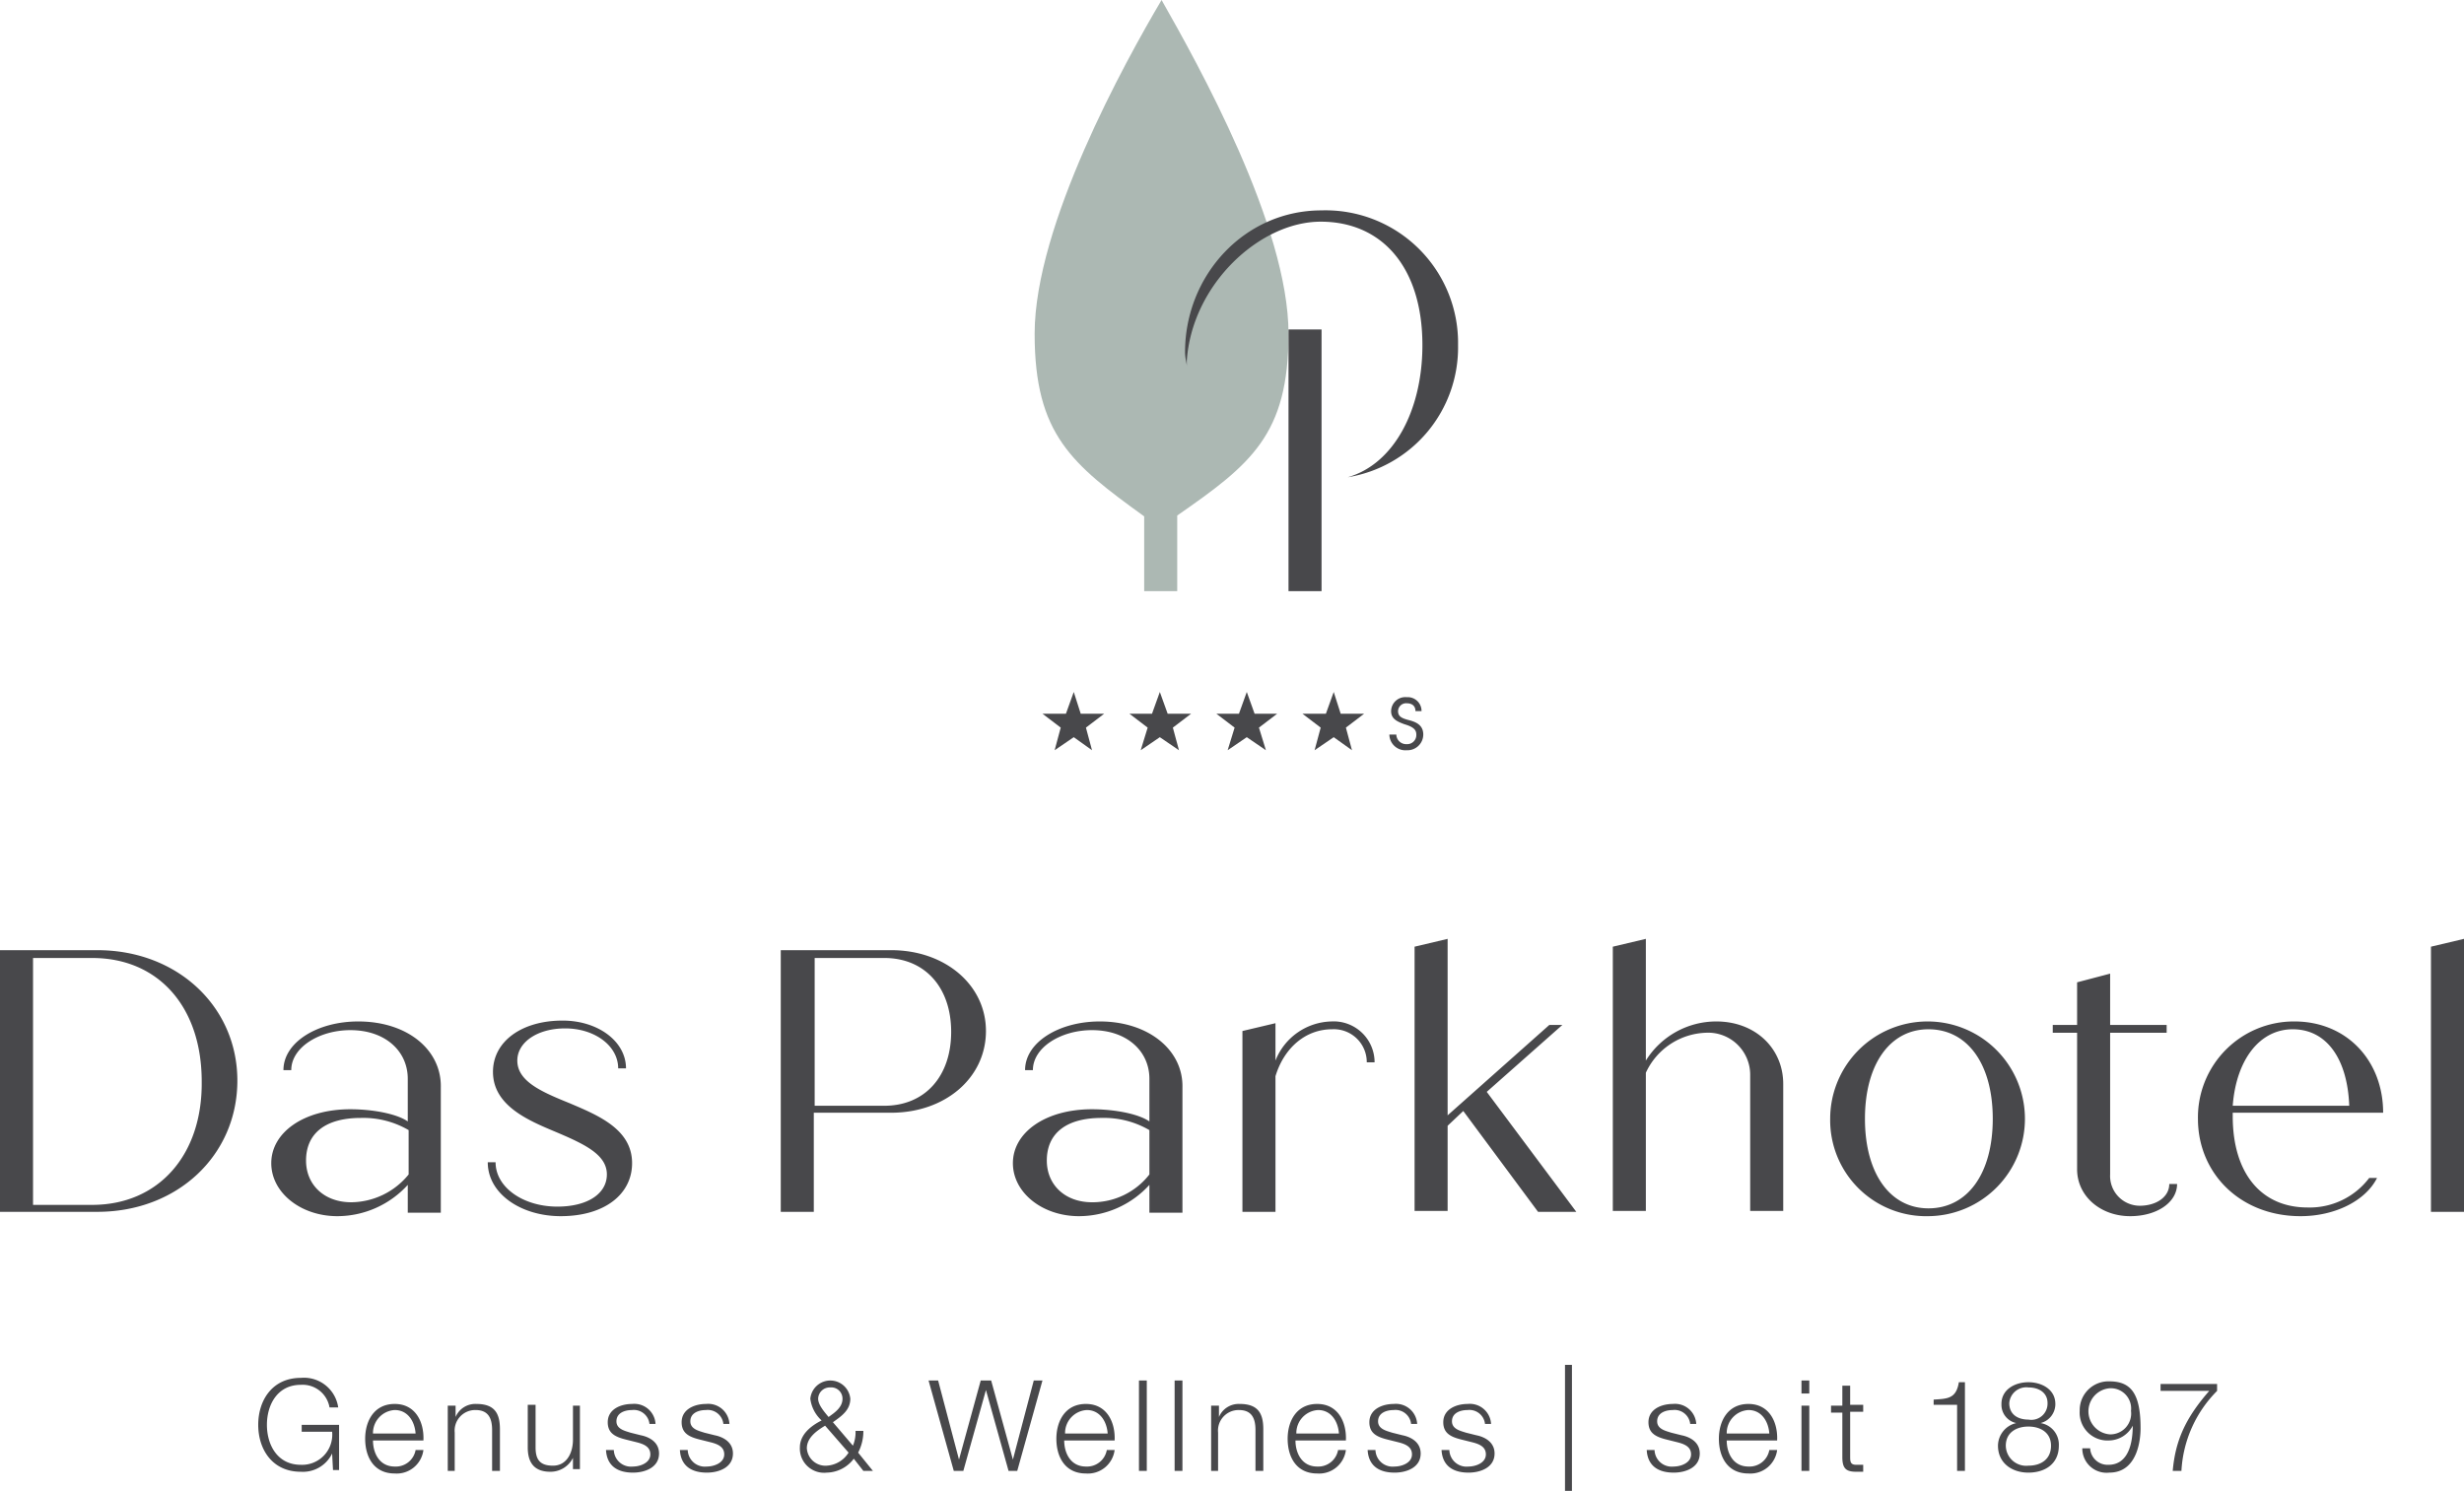 <svg xmlns="http://www.w3.org/2000/svg" id="_2021_das_parkhotel_logo_RGB" data-name="2021_das_parkhotel_logo_RGB" width="283.4" height="171.5" viewBox="0 0 283.4 171.5"><path id="Pfad_1" data-name="Pfad 1" d="M123.5,79.6l-.9,2.5h-2.7l2.1,1.6-.7,2.6,2.2-1.5,2.1,1.5-.7-2.6,2.1-1.6h-2.7Z" fill="#48484b"></path><path id="Pfad_2" data-name="Pfad 2" d="M133.4,79.6l-.9,2.5h-2.6l2.1,1.6-.8,2.6,2.2-1.5,2.2,1.5-.7-2.6,2.1-1.6h-2.7Z" fill="#48484b"></path><path id="Pfad_3" data-name="Pfad 3" d="M143.4,79.6l-.9,2.5h-2.6l2.1,1.6-.8,2.6,2.2-1.5,2.2,1.5-.8-2.6,2.1-1.6h-2.6Z" fill="#48484b"></path><path id="Pfad_4" data-name="Pfad 4" d="M153.4,79.6l-.9,2.5h-2.7l2.1,1.6-.7,2.6,2.2-1.5,2.1,1.5-.7-2.6,2.1-1.6h-2.7Z" fill="#48484b"></path><path id="Pfad_5" data-name="Pfad 5" d="M163.5,81.8a1.587,1.587,0,0,0-1.7-1.6,1.634,1.634,0,0,0-1.8,1.6c0,.9.7,1.2,1.5,1.5,1,.3,1.4.6,1.4,1.2a1.049,1.049,0,0,1-1.1,1.1,1.131,1.131,0,0,1-1.2-1.1h-.8a1.838,1.838,0,0,0,2,1.8,1.817,1.817,0,0,0,1.9-1.8c0-1.2-1-1.5-1.8-1.7-.7-.2-1.1-.4-1.1-1a.923.923,0,0,1,1-.9c.6,0,1,.3,1,.9Z" fill="#48484b"></path><path id="Pfad_6" data-name="Pfad 6" d="M39.1,163.9H34.7v.8h3.5a3.466,3.466,0,0,1-3.6,3.8c-2.7,0-3.9-2.3-3.9-4.6s1.2-4.6,3.9-4.6a3.137,3.137,0,0,1,3.3,2.6h1a3.977,3.977,0,0,0-4.3-3.4c-3.3,0-4.9,2.6-4.9,5.4s1.6,5.4,4.9,5.4a3.726,3.726,0,0,0,3.6-2.1h0l.1,1.9H39v-5.2Zm9.6,1.8c.1-2.1-.9-4.2-3.3-4.2s-3.4,2-3.4,4c0,2.1,1,4,3.4,4a3.1,3.1,0,0,0,3.3-2.7h-.9a2.308,2.308,0,0,1-2.4,1.9c-1.8,0-2.5-1.6-2.5-3Zm-5.8-.8a2.652,2.652,0,0,1,2.5-2.7c1.5,0,2.3,1.3,2.4,2.7Zm8.5,4.3h.9v-4.4a2.366,2.366,0,0,1,2.4-2.6c1.5,0,1.9,1,1.9,2.3v4.7h.9v-4.8c0-1.8-.6-2.9-2.7-2.9a2.466,2.466,0,0,0-2.4,1.5h0v-1.3h-.9v7.5Zm15.4-7.5h-.9v3.9c0,1.5-.7,3-2.3,3-1.5,0-2-.7-2-2.1v-4.9h-.9v4.9c0,1.7.7,2.8,2.6,2.8a2.883,2.883,0,0,0,2.6-1.6h0V169h.8v-7.3Zm8.6,2.2a2.445,2.445,0,0,0-2.7-2.4c-1.3,0-2.8.6-2.8,2.1,0,1.3.9,1.7,2.1,2l1.2.3c.8.2,1.6.5,1.6,1.4,0,1-1.2,1.4-2,1.4a1.973,1.973,0,0,1-2.2-1.9h-.9c.1,1.8,1.3,2.6,3.1,2.6,1.4,0,3-.6,3-2.2,0-1.3-1.1-1.9-2.1-2.1l-1.2-.3c-.6-.2-1.6-.4-1.6-1.3,0-1,1-1.3,1.8-1.3a1.805,1.805,0,0,1,2,1.6h.7Zm8.5,0a2.445,2.445,0,0,0-2.7-2.4c-1.3,0-2.8.6-2.8,2.1,0,1.3.9,1.7,2.1,2l1.2.3c.8.2,1.6.5,1.6,1.4,0,1-1.2,1.4-2,1.4a1.973,1.973,0,0,1-2.2-1.9h-.9c.1,1.8,1.3,2.6,3.1,2.6,1.4,0,3-.6,3-2.2,0-1.3-1.1-1.9-2.1-2.1l-1.2-.3c-.6-.2-1.6-.4-1.6-1.3,0-1,1-1.3,1.8-1.3a1.805,1.805,0,0,1,2,1.6h.7Zm13.7,3.2a3.181,3.181,0,0,1-2.5,1.5,2.146,2.146,0,0,1-2.3-2c0-1.2,1.1-2,2.1-2.6l2.7,3.1Zm1.7,2.1h1.1l-1.7-2.1a5.3,5.3,0,0,0,.6-2.5h-.9a3.984,3.984,0,0,1-.3,1.7l-2.3-2.7c1-.7,2-1.4,2-2.7a2.31,2.31,0,0,0-4.6,0,4.072,4.072,0,0,0,1.3,2.5c-1.2.6-2.5,1.6-2.5,3.1a2.786,2.786,0,0,0,3.1,2.9,3.983,3.983,0,0,0,3.1-1.6l1.1,1.4Zm-3.8-9.6a1.288,1.288,0,0,1,1.4,1.3c0,1-.9,1.6-1.6,2.1-.5-.6-1.2-1.4-1.2-2.1a1.336,1.336,0,0,1,1.4-1.3Zm14.2,9.6h1.1l2.6-9.3h0l2.6,9.3h1l2.9-10.4h-1l-2.4,9.1h0l-2.5-9.1h-1.2l-2.5,9.1h0l-2.4-9.1h-1.1l2.9,10.4Zm18.5-3.5c.1-2.1-.9-4.2-3.3-4.2s-3.4,2-3.4,4c0,2.1,1,4,3.4,4a3.1,3.1,0,0,0,3.3-2.7h-.9a2.308,2.308,0,0,1-2.4,1.9c-1.8,0-2.5-1.6-2.5-3Zm-5.7-.8a2.652,2.652,0,0,1,2.5-2.7c1.5,0,2.3,1.3,2.4,2.7Zm8.5,4.3h.9V158.8H131v10.4Zm4.1,0h.9V158.8h-.9v10.4Zm4.1,0h.9v-4.4a2.366,2.366,0,0,1,2.4-2.6c1.5,0,1.9,1,1.9,2.3v4.7h.9v-4.8c0-1.8-.6-2.9-2.7-2.9a2.466,2.466,0,0,0-2.4,1.5h0v-1.3h-.9v7.5Zm15.6-3.5c.1-2.1-.9-4.2-3.3-4.2s-3.4,2-3.4,4c0,2.1,1,4,3.4,4a3.1,3.1,0,0,0,3.3-2.7h-.9a2.308,2.308,0,0,1-2.4,1.9c-1.8,0-2.5-1.6-2.5-3Zm-5.7-.8a2.652,2.652,0,0,1,2.5-2.7c1.5,0,2.3,1.3,2.4,2.7Zm13.9-1a2.445,2.445,0,0,0-2.7-2.4c-1.3,0-2.8.6-2.8,2.1,0,1.3.9,1.7,2.1,2l1.2.3c.8.2,1.6.5,1.6,1.4,0,1-1.2,1.4-2,1.4a1.973,1.973,0,0,1-2.2-1.9h-.9c.1,1.8,1.3,2.6,3.1,2.6,1.4,0,3-.6,3-2.2,0-1.3-1.1-1.9-2.1-2.1l-1.2-.3c-.6-.2-1.6-.4-1.6-1.3,0-1,1-1.3,1.8-1.3a1.805,1.805,0,0,1,2,1.6h.7Zm8.5,0a2.445,2.445,0,0,0-2.7-2.4c-1.3,0-2.8.6-2.8,2.1,0,1.3.9,1.7,2.1,2l1.2.3c.8.2,1.6.5,1.6,1.4,0,1-1.2,1.4-2,1.4a1.973,1.973,0,0,1-2.2-1.9h-.9c.1,1.8,1.3,2.6,3.1,2.6,1.4,0,3-.6,3-2.2,0-1.3-1.1-1.9-2.1-2.1l-1.2-.3c-.6-.2-1.6-.4-1.6-1.3,0-1,1-1.3,1.8-1.3a1.805,1.805,0,0,1,2,1.6h.7Zm8.5,7.6h.8V157H180v14.5Zm15.1-7.6a2.445,2.445,0,0,0-2.7-2.4c-1.3,0-2.8.6-2.8,2.1,0,1.3.9,1.7,2.1,2l1.2.3c.8.2,1.6.5,1.6,1.4,0,1-1.2,1.4-2,1.4a1.973,1.973,0,0,1-2.2-1.9h-.9c.1,1.8,1.3,2.6,3.1,2.6,1.4,0,3-.6,3-2.2,0-1.3-1.1-1.9-2.1-2.1l-1.2-.3c-.6-.2-1.6-.4-1.6-1.3,0-1,1-1.3,1.8-1.3a1.805,1.805,0,0,1,2,1.6h.7Zm9.3,1.8c.1-2.1-.9-4.2-3.3-4.2s-3.4,2-3.4,4c0,2.1,1,4,3.4,4a3.1,3.1,0,0,0,3.3-2.7h-.9a2.308,2.308,0,0,1-2.4,1.9c-1.8,0-2.5-1.6-2.5-3Zm-5.8-.8a2.652,2.652,0,0,1,2.5-2.7c1.5,0,2.3,1.3,2.4,2.7Zm8.6,4.3h.9v-7.5h-.9v7.5Zm0-8.9h.9v-1.5h-.9v1.5Zm5.6-.9h-.9v2.3h-1.3v.8h1.3v5.1c0,1.3.4,1.7,1.6,1.7h.8v-.8h-.8c-.7,0-.7-.4-.7-1v-5.1h1.5v-.8h-1.5v-2.2Zm9.6,2.2h2.7v7.6h.9V159h-.7c-.3,1.9-1.3,1.9-2.9,2v.6Zm10.9,7a2.343,2.343,0,0,1-2.6-2.3c0-1.5,1.2-2.2,2.6-2.2s2.6.7,2.6,2.2c0,1.6-1.2,2.3-2.6,2.3Zm3.1-7.1c0-1.7-1.6-2.5-3.1-2.5s-3.1.8-3.1,2.5a2.15,2.15,0,0,0,1.7,2.2h0a2.694,2.694,0,0,0-2.1,2.6c0,2,1.6,3.1,3.5,3.1s3.5-1,3.5-3.1a2.506,2.506,0,0,0-2.1-2.6h0a2.252,2.252,0,0,0,1.7-2.2Zm-3.1,1.8c-1.1,0-2.2-.5-2.2-1.9a1.961,1.961,0,0,1,2.2-1.8c1.2,0,2.2.6,2.2,1.8a1.865,1.865,0,0,1-2.2,1.9Zm9.4,1.7a2.659,2.659,0,0,1-.1-5.3,2.334,2.334,0,0,1,2.5,2.6,2.4,2.4,0,0,1-2.4,2.7Zm-3.2,1.7a2.791,2.791,0,0,0,3.1,2.7c3.3,0,3.6-3.9,3.6-5.1,0-4-1.1-5.4-3.6-5.4a3.311,3.311,0,0,0-3.4,3.4,3.2,3.2,0,0,0,3.4,3.4,3.129,3.129,0,0,0,2.7-1.7h0c0,1.8-.4,4.5-2.8,4.5a2.011,2.011,0,0,1-2.1-1.9h-.9Zm9-6.7h5.6c-2.8,3.2-3.9,5.8-4.2,9.2h1A14.085,14.085,0,0,1,255,160v-.8h-6.5v.8Z" fill="#48484b"></path><path id="Pfad_7" data-name="Pfad 7" d="M11.2,109.3H0v30.1H11.2c9.2,0,16.1-6.5,16.1-15.1,0-8.5-6.9-15-16.1-15Zm-.6,29.3H3.8V110.2h6.8c7.6,0,12.6,5.6,12.6,14.2.1,8.5-5,14.2-12.6,14.2Zm30.6-21.1c-4.7,0-8.6,2.4-8.6,5.6h.9c0-2.6,3.2-4.6,6.8-4.6,4,0,6.6,2.4,6.6,5.6V129c-1.3-.9-4.1-1.4-6.6-1.4-5.4,0-9.1,2.7-9.1,6.2,0,3.4,3.4,6.1,7.6,6.1a10.982,10.982,0,0,0,8.1-3.6v3.2h3.8V125.1c.1-4.3-3.8-7.6-9.5-7.6Zm-.8,20.8c-3.1,0-5.2-2-5.2-4.8,0-3.1,2.2-4.9,6.3-4.9A10.325,10.325,0,0,1,47,130v5.1a8.6,8.6,0,0,1-6.6,3.2Zm24.1,1.6c5,0,8.2-2.5,8.2-6.1,0-3.9-3.9-5.5-7.2-6.9-3.2-1.3-6-2.5-6-4.9,0-2.1,2.3-3.7,5.5-3.7,3.4,0,6.1,2,6.1,4.6H72c0-3.1-3.2-5.5-7.3-5.5-4.7,0-8,2.4-8,5.9,0,3.9,4.1,5.6,7.2,6.9,3.3,1.4,5.9,2.6,5.9,4.9,0,2.2-2.2,3.7-5.7,3.7-3.9,0-7.1-2.2-7.1-5.1h-.9c0,3.6,3.8,6.2,8.4,6.2Zm38-30.6H89.8v30.1h3.8V128h8.9c6.2,0,10.9-4,10.9-9.4,0-5.3-4.7-9.3-10.9-9.3Zm-.8,17.9h-8v-17h8c4.7,0,7.7,3.4,7.7,8.5s-3,8.5-7.7,8.5Zm24.8-9.7c-4.7,0-8.6,2.4-8.6,5.6h.9c0-2.6,3.2-4.6,6.8-4.6,4,0,6.6,2.4,6.6,5.6V129c-1.3-.9-4.1-1.4-6.6-1.4-5.4,0-9.1,2.7-9.1,6.2,0,3.4,3.4,6.1,7.6,6.1a10.982,10.982,0,0,0,8.1-3.6v3.2H136V125.1c.1-4.3-3.9-7.6-9.5-7.6Zm-.9,20.8c-3.1,0-5.2-2-5.2-4.8,0-3.1,2.2-4.9,6.3-4.9a10.325,10.325,0,0,1,5.5,1.4v5.1a8.3,8.3,0,0,1-6.6,3.2Zm27.5-20.8a7.1,7.1,0,0,0-6.4,4.5v-4.3l-3.8.9v20.8h3.8V123.8c1-3.3,3.5-5.4,6.5-5.4a3.787,3.787,0,0,1,4,3.8h.9a4.71,4.71,0,0,0-5-4.7Zm23.8,21.9h4.4L171,125.6l8.7-7.7h-1.5l-11.7,10.4V108l-3.8.9v30.4h3.8v-9.8l1.8-1.7,8.6,11.6Zm20.5-21.9a9.547,9.547,0,0,0-8.1,4.5V108l-3.8.9v30.4h3.8V123.4a7.9,7.9,0,0,1,6.9-4.6,4.836,4.836,0,0,1,5.1,4.9v15.6h3.8V124.7c0-4.1-3.2-7.2-7.7-7.2Zm24.4,22.4a11.2,11.2,0,1,0-11.3-11.2,11.044,11.044,0,0,0,11.3,11.2Zm0-.9c-4.4,0-7.3-4-7.3-10.3s2.9-10.3,7.3-10.3c4.5,0,7.4,4,7.4,10.3s-2.9,10.3-7.4,10.3Zm27.7-2.8c0,1.5-1.5,2.5-3.4,2.5a3.422,3.422,0,0,1-3.4-3.6V118.8h6.5v-.9h-6.5V112l-3.8,1v4.9h-2.8v.9h2.8v15.7c0,3.1,2.7,5.4,6.1,5.4,3.1,0,5.4-1.6,5.4-3.7Zm15.9,2.7c-5.3,0-8.6-3.9-8.6-10.5V128h17.3c0-6-4.2-10.5-10.2-10.5a11.034,11.034,0,0,0-11.1,11.2c0,6.3,4.9,11.2,11.8,11.2,4,0,7.5-1.8,8.8-4.4h-.9a8.585,8.585,0,0,1-7.1,3.4Zm-1.7-20.5c3.9,0,6.3,3.4,6.5,8.8H256.8c.4-5.3,3.1-8.8,6.9-8.8Zm15.9,21h3.8V108l-3.8.9v30.5Z" fill="#48484b"></path><path id="Pfad_8" data-name="Pfad 8" d="M148.2,38.4c0-12.4-10.4-31-14.6-38.4C129.4,7.1,119,25.9,119,38.4c0,11.6,4.3,15,12.6,21V68h3.8V59.3c8.5-5.9,12.8-9.3,12.8-20.9Z" fill="#acb8b3"></path><path id="Pfad_9" data-name="Pfad 9" d="M148.2,68H152V37.9h-3.8Z" fill="#48484b"></path><path id="Pfad_10" data-name="Pfad 10" d="M167.7,39.7A15.251,15.251,0,0,0,152,24.2c-8.9,0-15.7,7.5-15.7,16.3,0,.7.2,1.3.2,1.6v-.6c.6-8.8,8.4-16,15.4-16,7.1,0,11.7,5.3,11.7,14.2,0,7.5-3.3,13.7-8.6,15.2h0a15.127,15.127,0,0,0,12.7-15.2Z" fill="#48484b"></path></svg>